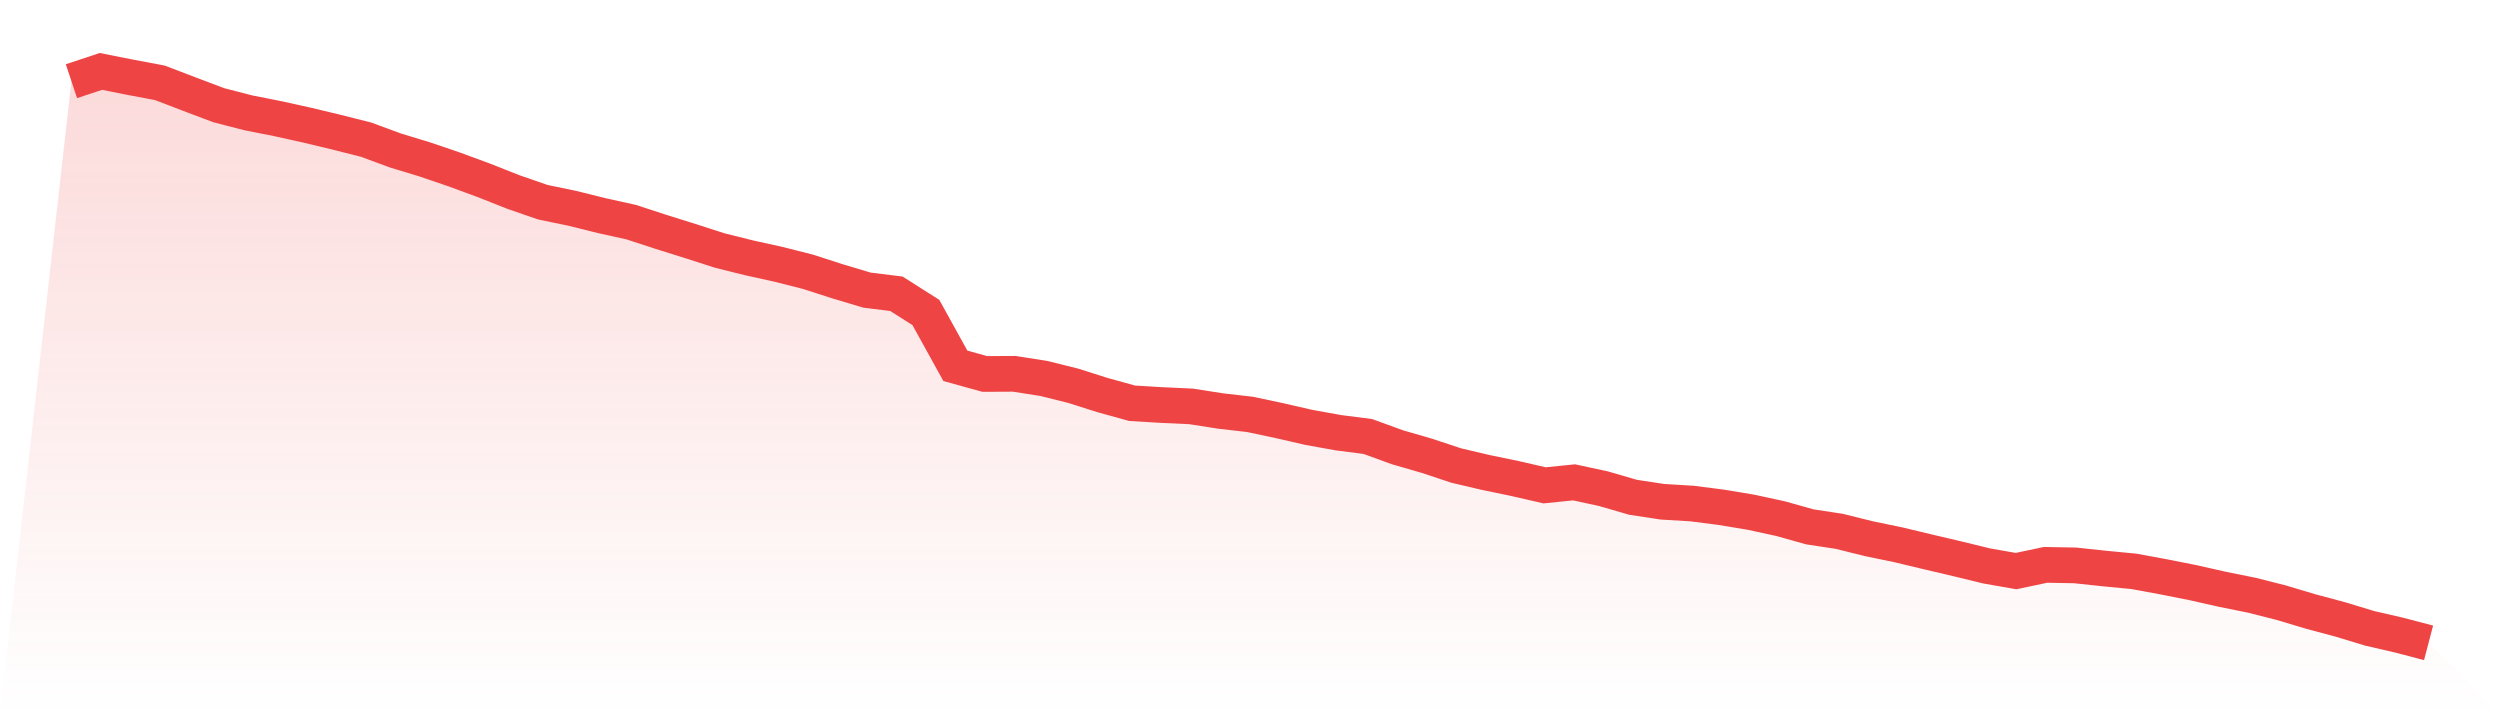 <svg viewBox="0 0 140 40" xmlns="http://www.w3.org/2000/svg">
<defs>
<linearGradient id="gradient" x1="0" x2="0" y1="0" y2="1">
<stop offset="0%" stop-color="#ef4444" stop-opacity="0.2"/>
<stop offset="100%" stop-color="#ef4444" stop-opacity="0"/>
</linearGradient>
</defs>
<path d="M4,4.547 L4,4.547 L5.65,4 L7.3,4.327 L8.95,4.638 L10.6,5.269 L12.25,5.892 L13.9,6.317 L15.55,6.644 L17.2,7.009 L18.85,7.404 L20.5,7.821 L22.15,8.429 L23.8,8.931 L25.45,9.493 L27.1,10.101 L28.75,10.754 L30.4,11.324 L32.05,11.666 L33.7,12.076 L35.35,12.441 L37,12.98 L38.65,13.497 L40.3,14.028 L41.95,14.439 L43.6,14.803 L45.25,15.221 L46.9,15.753 L48.55,16.247 L50.2,16.452 L51.85,17.5 L53.5,20.486 L55.15,20.942 L56.8,20.934 L58.45,21.193 L60.1,21.603 L61.75,22.127 L63.4,22.583 L65.05,22.682 L66.7,22.758 L68.35,23.016 L70,23.206 L71.65,23.556 L73.3,23.935 L74.95,24.232 L76.6,24.444 L78.25,25.045 L79.9,25.523 L81.55,26.07 L83.2,26.458 L84.85,26.8 L86.5,27.179 L88.15,27.012 L89.8,27.369 L91.45,27.848 L93.1,28.099 L94.75,28.198 L96.4,28.41 L98.05,28.684 L99.7,29.041 L101.35,29.504 L103,29.755 L104.65,30.165 L106.3,30.507 L107.95,30.902 L109.6,31.29 L111.25,31.692 L112.9,31.981 L114.55,31.632 L116.2,31.662 L117.85,31.837 L119.5,31.996 L121.15,32.3 L122.8,32.627 L124.45,32.999 L126.1,33.333 L127.75,33.751 L129.4,34.245 L131.05,34.686 L132.7,35.187 L134.35,35.567 L136,36 L140,40 L0,40 z" fill="url(#gradient)"/>
<path d="M4,4.547 L4,4.547 L5.65,4 L7.3,4.327 L8.95,4.638 L10.6,5.269 L12.25,5.892 L13.9,6.317 L15.55,6.644 L17.2,7.009 L18.85,7.404 L20.5,7.821 L22.15,8.429 L23.8,8.931 L25.45,9.493 L27.1,10.101 L28.75,10.754 L30.4,11.324 L32.05,11.666 L33.7,12.076 L35.35,12.441 L37,12.98 L38.65,13.497 L40.3,14.028 L41.95,14.439 L43.6,14.803 L45.25,15.221 L46.9,15.753 L48.55,16.247 L50.2,16.452 L51.85,17.5 L53.5,20.486 L55.15,20.942 L56.8,20.934 L58.45,21.193 L60.1,21.603 L61.75,22.127 L63.4,22.583 L65.05,22.682 L66.7,22.758 L68.35,23.016 L70,23.206 L71.65,23.556 L73.3,23.935 L74.95,24.232 L76.6,24.444 L78.25,25.045 L79.9,25.523 L81.55,26.07 L83.2,26.458 L84.85,26.8 L86.5,27.179 L88.15,27.012 L89.8,27.369 L91.45,27.848 L93.1,28.099 L94.75,28.198 L96.4,28.41 L98.05,28.684 L99.7,29.041 L101.35,29.504 L103,29.755 L104.65,30.165 L106.3,30.507 L107.95,30.902 L109.6,31.29 L111.25,31.692 L112.9,31.981 L114.55,31.632 L116.2,31.662 L117.85,31.837 L119.5,31.996 L121.15,32.3 L122.8,32.627 L124.45,32.999 L126.1,33.333 L127.75,33.751 L129.4,34.245 L131.05,34.686 L132.7,35.187 L134.35,35.567 L136,36" fill="none" stroke="#ef4444" stroke-width="2"/>
</svg>